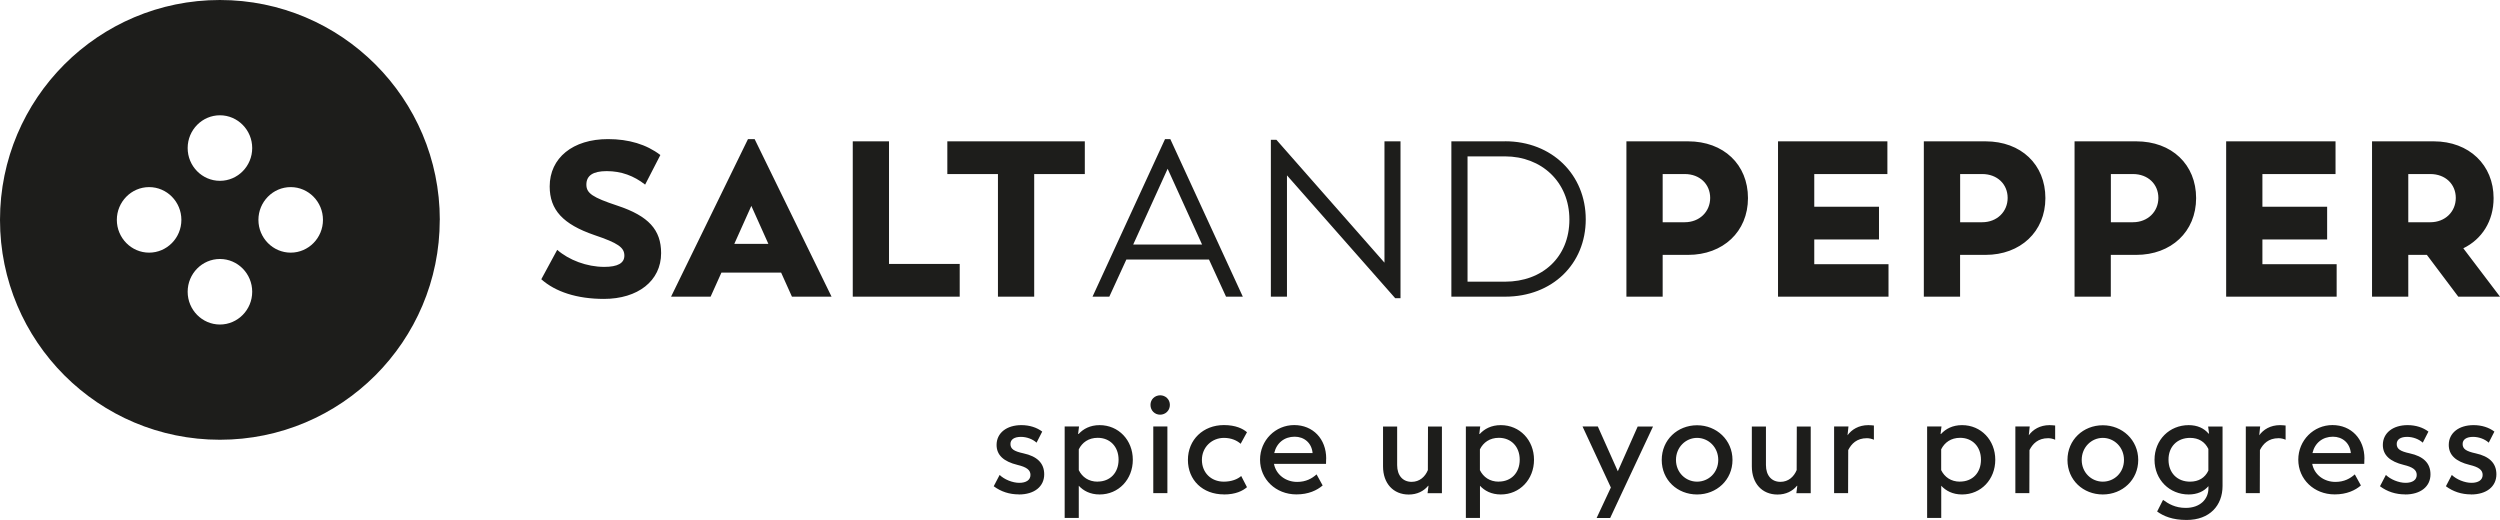 <?xml version="1.0" encoding="UTF-8"?><svg id="Ebene_1" xmlns="http://www.w3.org/2000/svg" viewBox="0 0 402.05 83.61"><defs><style>.cls-1{fill:#1d1d1b;}</style></defs><path class="cls-1" d="M51.94,35.36c0,2.91-2.33,5.27-5.19,5.27s-5.19-2.37-5.19-5.27,2.33-5.27,5.19-5.27,5.19,2.36,5.19,5.27M40.56,46.92c0,2.91-2.33,5.27-5.19,5.27s-5.19-2.36-5.19-5.27,2.33-5.27,5.19-5.27,5.19,2.36,5.19,5.27M40.56,23.81c0,2.91-2.33,5.27-5.19,5.27s-5.19-2.36-5.19-5.27,2.33-5.27,5.19-5.27,5.19,2.37,5.19,5.27M29.17,35.36c0,2.91-2.33,5.27-5.19,5.27s-5.19-2.37-5.19-5.27,2.33-5.27,5.19-5.27,5.19,2.36,5.19,5.27M70.73,35.36C70.73,15.83,54.89,0,35.36,0S0,15.83,0,35.36s15.83,35.36,35.36,35.36,35.36-15.83,35.36-35.36"/><path class="cls-1" d="M397.4,79.52c2.48,0,4.07-1.27,4.07-3.24,0-1.82-1.17-2.9-3.33-3.37-1.57-.34-2.1-.72-2.1-1.51,0-.72.62-1.14,1.68-1.14.95,0,1.89.36,2.52.93l.91-1.78c-.87-.66-2.04-1.04-3.35-1.04-2.38,0-3.99,1.27-3.99,3.18,0,1.63,1.12,2.67,3.37,3.22,1.42.34,2.08.79,2.08,1.61s-.7,1.27-1.8,1.27-2.42-.55-3.16-1.27l-.95,1.82c1.17.87,2.52,1.31,4.05,1.31M386.8,79.52c2.48,0,4.07-1.27,4.07-3.24,0-1.82-1.17-2.9-3.33-3.37-1.57-.34-2.1-.72-2.1-1.51,0-.72.61-1.14,1.67-1.14.95,0,1.89.36,2.52.93l.91-1.78c-.87-.66-2.04-1.04-3.35-1.04-2.37,0-3.98,1.27-3.98,3.18,0,1.63,1.12,2.67,3.37,3.22,1.42.34,2.08.79,2.08,1.61s-.7,1.27-1.8,1.27-2.42-.55-3.16-1.27l-.95,1.82c1.17.87,2.52,1.31,4.05,1.31M375.18,70.23c1.53,0,2.73,1,2.88,2.63h-6.17c.38-1.63,1.63-2.63,3.29-2.63M380.25,73.75c0-3.18-2.14-5.39-5.15-5.39s-5.49,2.44-5.49,5.57,2.52,5.58,5.85,5.58c1.95,0,3.31-.66,4.22-1.44l-.98-1.78c-.74.66-1.7,1.21-3.12,1.21-1.82,0-3.39-1.14-3.73-2.9h8.37c.02-.28.02-.61.02-.85M366.68,68.37c-1.57,0-2.69.72-3.35,1.63l.15-1.42h-2.31v10.73h2.25l.02-6.93c.51-1,1.36-1.91,3.01-1.91.38,0,.83.11,1.12.25v-2.29c-.23-.02-.57-.06-.89-.06M352.2,77.46c-2.08,0-3.46-1.44-3.46-3.52-.02-2.08,1.38-3.52,3.46-3.52,1.38,0,2.39.62,2.95,1.78v3.48c-.55,1.17-1.57,1.78-2.95,1.78M355.11,68.58l.15,1.15h-.08c-.72-.85-1.78-1.36-3.2-1.36-3.07,0-5.49,2.35-5.49,5.57s2.42,5.58,5.49,5.58c1.4,0,2.48-.51,3.18-1.34v.34c0,1.78-1.36,3.16-3.65,3.16-1.72,0-2.8-.68-3.65-1.29l-.95,1.87c1.02.74,2.46,1.36,4.73,1.36,3.75,0,5.79-2.35,5.79-5.47v-9.56h-2.31ZM338.17,77.46c-1.82,0-3.39-1.46-3.39-3.5s1.57-3.54,3.39-3.54,3.41,1.48,3.41,3.54-1.57,3.5-3.41,3.5M338.17,79.52c3.14,0,5.7-2.33,5.7-5.55s-2.57-5.58-5.7-5.58-5.68,2.33-5.68,5.58,2.54,5.55,5.68,5.55M329.62,68.37c-1.57,0-2.69.72-3.35,1.63l.15-1.42h-2.31v10.73h2.25l.02-6.93c.51-1,1.36-1.91,3.01-1.91.38,0,.83.11,1.12.25v-2.29c-.23-.02-.57-.06-.89-.06M315.21,77.46c-1.46,0-2.48-.74-3.03-1.85v-3.35c.55-1.1,1.57-1.85,3.05-1.85,1.95,0,3.35,1.4,3.35,3.52s-1.38,3.52-3.37,3.52M315.53,68.37c-1.53,0-2.63.61-3.37,1.42h-.08l.15-1.21h-2.31v14.71h2.27v-5.17c.74.8,1.82,1.4,3.35,1.4,3.05,0,5.34-2.42,5.34-5.58s-2.29-5.57-5.34-5.57M300.47,68.37c-1.57,0-2.69.72-3.35,1.63l.15-1.42h-2.31v10.73h2.25l.02-6.93c.51-1,1.36-1.91,3.01-1.91.38,0,.83.11,1.12.25v-2.29c-.23-.02-.57-.06-.89-.06M288.96,68.58l-.02,7.02c-.45,1.08-1.34,1.89-2.61,1.89-1.42,0-2.33-1.02-2.33-2.69v-6.21h-2.27v6.42c0,2.73,1.65,4.52,4.13,4.52,1.36,0,2.42-.55,3.12-1.4h.06l-.15,1.19h2.31v-10.73h-2.25ZM272.92,77.46c-1.82,0-3.39-1.46-3.39-3.5s1.57-3.54,3.39-3.54,3.41,1.48,3.41,3.54-1.57,3.5-3.41,3.5M272.92,79.52c3.14,0,5.7-2.33,5.7-5.55s-2.57-5.58-5.7-5.58-5.68,2.33-5.68,5.58,2.54,5.55,5.68,5.55M263.38,68.58l-3.2,7.21-3.22-7.21h-2.46l4.56,9.82-2.29,4.9h2.18l1.76-3.77,5.13-10.94h-2.46ZM241.03,77.46c-1.46,0-2.48-.74-3.03-1.85v-3.35c.55-1.1,1.57-1.85,3.05-1.85,1.95,0,3.35,1.4,3.35,3.52s-1.38,3.52-3.37,3.52M241.35,68.37c-1.53,0-2.63.61-3.37,1.42h-.08l.15-1.21h-2.31v14.71h2.27v-5.17c.74.8,1.82,1.4,3.35,1.4,3.05,0,5.34-2.42,5.34-5.58s-2.29-5.57-5.34-5.57M229.65,68.58l-.02,7.02c-.44,1.08-1.34,1.89-2.61,1.89-1.42,0-2.33-1.02-2.33-2.69v-6.21h-2.27v6.42c0,2.73,1.65,4.52,4.13,4.52,1.36,0,2.42-.55,3.12-1.4h.06l-.15,1.19h2.31v-10.73h-2.25ZM208.21,70.23c1.53,0,2.74,1,2.88,2.63h-6.17c.38-1.63,1.63-2.63,3.29-2.63M213.28,73.75c0-3.18-2.14-5.39-5.15-5.39s-5.49,2.44-5.49,5.57,2.52,5.58,5.85,5.58c1.95,0,3.31-.66,4.22-1.44l-.98-1.78c-.74.66-1.7,1.21-3.12,1.21-1.82,0-3.39-1.14-3.73-2.9h8.37c.02-.28.02-.61.02-.85M196.83,79.52c1.91,0,3.03-.59,3.71-1.17l-.93-1.8c-.57.51-1.55.91-2.8.91-2.06,0-3.52-1.46-3.52-3.5s1.59-3.54,3.54-3.54c1.23,0,2.14.45,2.69.95l1.02-1.86c-.66-.57-1.82-1.15-3.71-1.15-3.33,0-5.79,2.35-5.79,5.6s2.37,5.55,5.79,5.55M185.47,79.31h2.27v-10.73h-2.27v10.73ZM186.57,66.69c.85,0,1.57-.66,1.57-1.57s-.72-1.55-1.57-1.55c-.87.02-1.55.66-1.55,1.55s.68,1.57,1.55,1.57M176.52,77.46c-1.46,0-2.48-.74-3.03-1.85v-3.35c.55-1.1,1.57-1.85,3.05-1.85,1.95,0,3.35,1.4,3.35,3.52s-1.38,3.52-3.37,3.52M176.84,68.37c-1.53,0-2.63.61-3.37,1.42h-.09l.15-1.21h-2.31v14.71h2.27v-5.17c.74.8,1.82,1.4,3.35,1.4,3.05,0,5.34-2.42,5.34-5.58s-2.29-5.57-5.34-5.57M163.86,79.52c2.48,0,4.07-1.27,4.07-3.24,0-1.82-1.17-2.9-3.33-3.37-1.57-.34-2.1-.72-2.1-1.51,0-.72.62-1.14,1.68-1.14.95,0,1.89.36,2.52.93l.91-1.78c-.87-.66-2.04-1.04-3.35-1.04-2.38,0-3.99,1.27-3.99,3.18,0,1.63,1.12,2.67,3.37,3.22,1.42.34,2.08.79,2.08,1.61s-.7,1.27-1.8,1.27-2.42-.55-3.16-1.27l-.95,1.82c1.17.87,2.52,1.31,4.05,1.31"/><path class="cls-1" d="M387.3,27.99h3.55c2.42,0,4.09,1.63,4.09,3.84s-1.71,3.91-4.09,3.91h-3.55v-7.75ZM395.33,47.71h6.72l-5.9-7.78c2.99-1.46,4.87-4.37,4.87-8.07,0-5.3-3.91-9.13-9.63-9.13h-9.92v24.98h5.83v-6.72h2.99l5.05,6.72ZM363.84,42.49v-3.98h10.41v-5.26h-10.41v-5.26h11.76v-5.26h-17.59v24.98h17.77v-5.22h-11.94ZM343.02,35.74h-3.55v-7.75h3.55c2.42,0,4.09,1.63,4.09,3.84s-1.71,3.91-4.09,3.91M343.55,22.73h-9.92v24.98h5.83v-6.72h4.09c5.62,0,9.63-3.73,9.63-9.13s-3.91-9.13-9.63-9.13M318.78,35.74h-3.55v-7.75h3.55c2.42,0,4.09,1.63,4.09,3.84s-1.71,3.91-4.09,3.91M319.31,22.73h-9.92v24.98h5.83v-6.72h4.09c5.61,0,9.63-3.73,9.63-9.13s-3.91-9.13-9.63-9.13M291.77,42.49v-3.98h10.41v-5.26h-10.41v-5.26h11.76v-5.26h-17.59v24.98h17.77v-5.22h-11.94ZM270.94,35.74h-3.55v-7.75h3.55c2.42,0,4.09,1.63,4.09,3.84s-1.71,3.91-4.09,3.91M271.48,22.73h-9.92v24.98h5.83v-6.72h4.09c5.62,0,9.63-3.73,9.63-9.13s-3.91-9.13-9.63-9.13M242.05,45.3h-6.04v-20.15h6.04c5.83,0,10.34,4.09,10.34,10.16s-4.37,9.99-10.34,9.99M242.05,22.73h-8.64v24.98h8.64c7.6,0,12.97-5.26,12.97-12.44s-5.44-12.55-12.97-12.55M222.65,22.73v19.51l-17.38-19.76h-.89v25.23h2.59v-19.51l17.41,19.76h.85v-25.23h-2.59ZM182.24,39.33l5.54-12.19,5.54,12.19h-11.09ZM197.17,47.71h2.7l-11.66-25.34h-.85l-11.66,25.34h2.7l2.74-5.97h13.29l2.74,5.97ZM174.46,22.73h-22.11v5.26h8.14v19.72h5.83v-19.72h8.14v-5.26ZM142.97,42.45v-19.72h-5.83v24.98h17.2v-5.26h-11.37ZM118.09,39.22l2.74-6.11,2.74,6.11h-5.47ZM127.37,47.71h6.36l-12.37-25.34h-1.07l-12.37,25.34h6.36l1.74-3.87h9.6l1.74,3.87ZM97.12,48.07c5.44,0,9.2-2.88,9.2-7.36,0-3.73-1.99-5.97-7.04-7.64-3.98-1.32-4.98-1.99-4.98-3.38,0-1.46,1.07-2.17,3.27-2.17,2.35,0,4.37.75,6.18,2.17l2.45-4.76c-2.24-1.71-5.08-2.56-8.42-2.56-5.65,0-9.38,3.02-9.38,7.61,0,3.77,2.13,6.08,7.18,7.82,3.8,1.28,4.83,1.99,4.83,3.31,0,1.21-1.07,1.81-3.23,1.81-2.81,0-5.69-1.1-7.57-2.74l-2.56,4.73c2.28,2.03,5.76,3.16,10.06,3.16"/></svg>